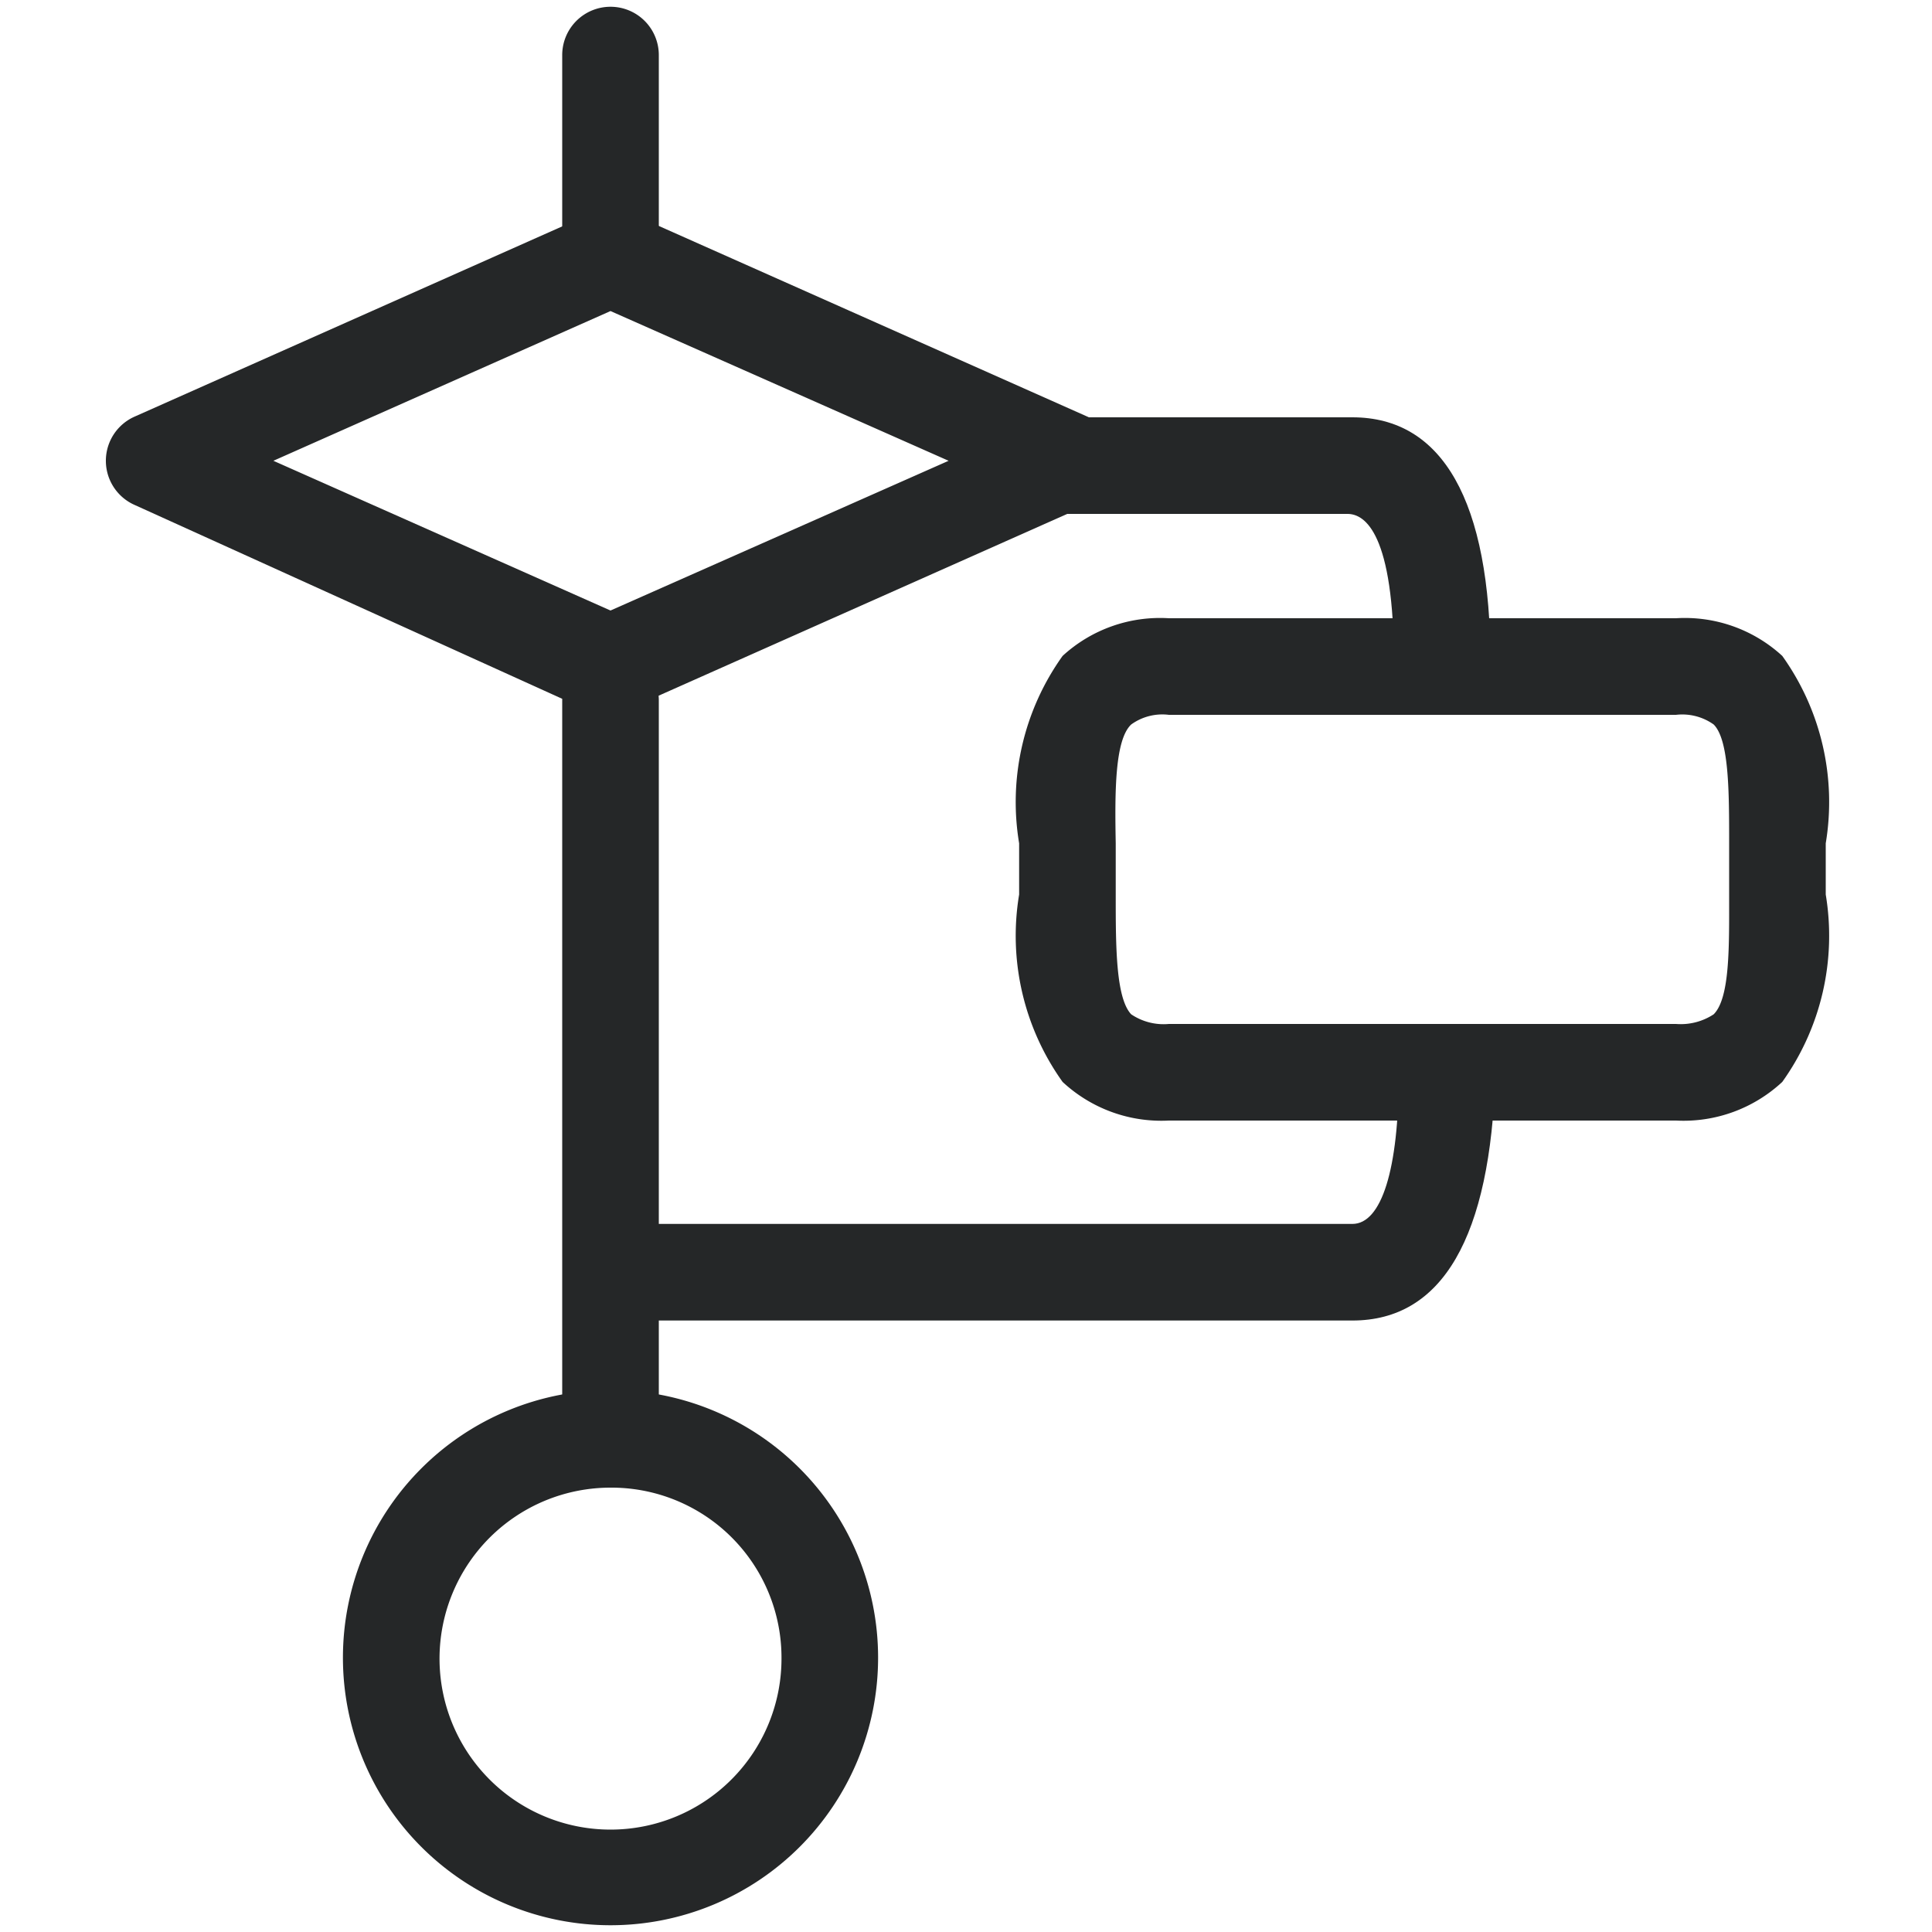 <svg version="1.1" id="Layer_1" xmlns="http://www.w3.org/2000/svg" x="0" y="0" viewBox="0 0 20 20" xml:space="preserve"><path d="M6.32 19.93a2.77 2.77 0 112.77-2.77 2.77 2.77 0 01-2.77 2.77zm0-4.53a1.77 1.77 0 101.77 1.76 1.76 1.76 0 00-1.77-1.76z" fill="#252728"/><path d="M6.32 15a.51.51 0 01-.5-.5V7.25a.51.51 0 01.5-.5.5.5 0 01.5.5v7.29a.5.5 0 01-.5.46zm0-12a.5.5 0 01-.5-.5V.57a.5.5 0 01.5-.5.5.5 0 01.5.5V2.5a.5.5 0 01-.5.5z" fill="#252728"/><path d="M6.32 7.37a.48.48 0 01-.2 0L1.4 5.23a.5.5 0 010-.92l4.72-2.1a.58.58 0 01.41 0l4.72 2.1a.5.5 0 010 .92l-4.72 2.1a.52.52 0 01-.21.04zm-3.49-2.6l3.49 1.55 3.5-1.55-3.5-1.55zm14.52 6.83H12.1a1.5 1.5 0 01-1.1-.4 2.6 2.6 0 01-.45-1.94v-.53A2.6 2.6 0 0111 6.79a1.49 1.49 0 011.1-.39h5.25a1.49 1.49 0 011.1.39 2.6 2.6 0 01.45 1.94v.53a2.6 2.6 0 01-.45 1.94 1.5 1.5 0 01-1.1.4zM12.1 7.4a.55.55 0 00-.39.1c-.17.16-.17.7-.16 1.23v.54c0 .52 0 1.06.16 1.23a.6.6 0 00.39.1h5.25a.62.62 0 00.39-.1c.17-.17.16-.71.16-1.23v-.54c0-.53 0-1.07-.16-1.23a.56.56 0 00-.39-.1z" fill="#252728"/><path d="M15.43 6.87h-1c0-1.35-.3-1.55-.48-1.55H10v-1h4c.93 0 1.43.86 1.43 2.55zM14 13.67H6.2v-1H14c.3 0 .48-.56.48-1.55h1c-.05 1.69-.55 2.55-1.48 2.55z" fill="#252728"/></svg>